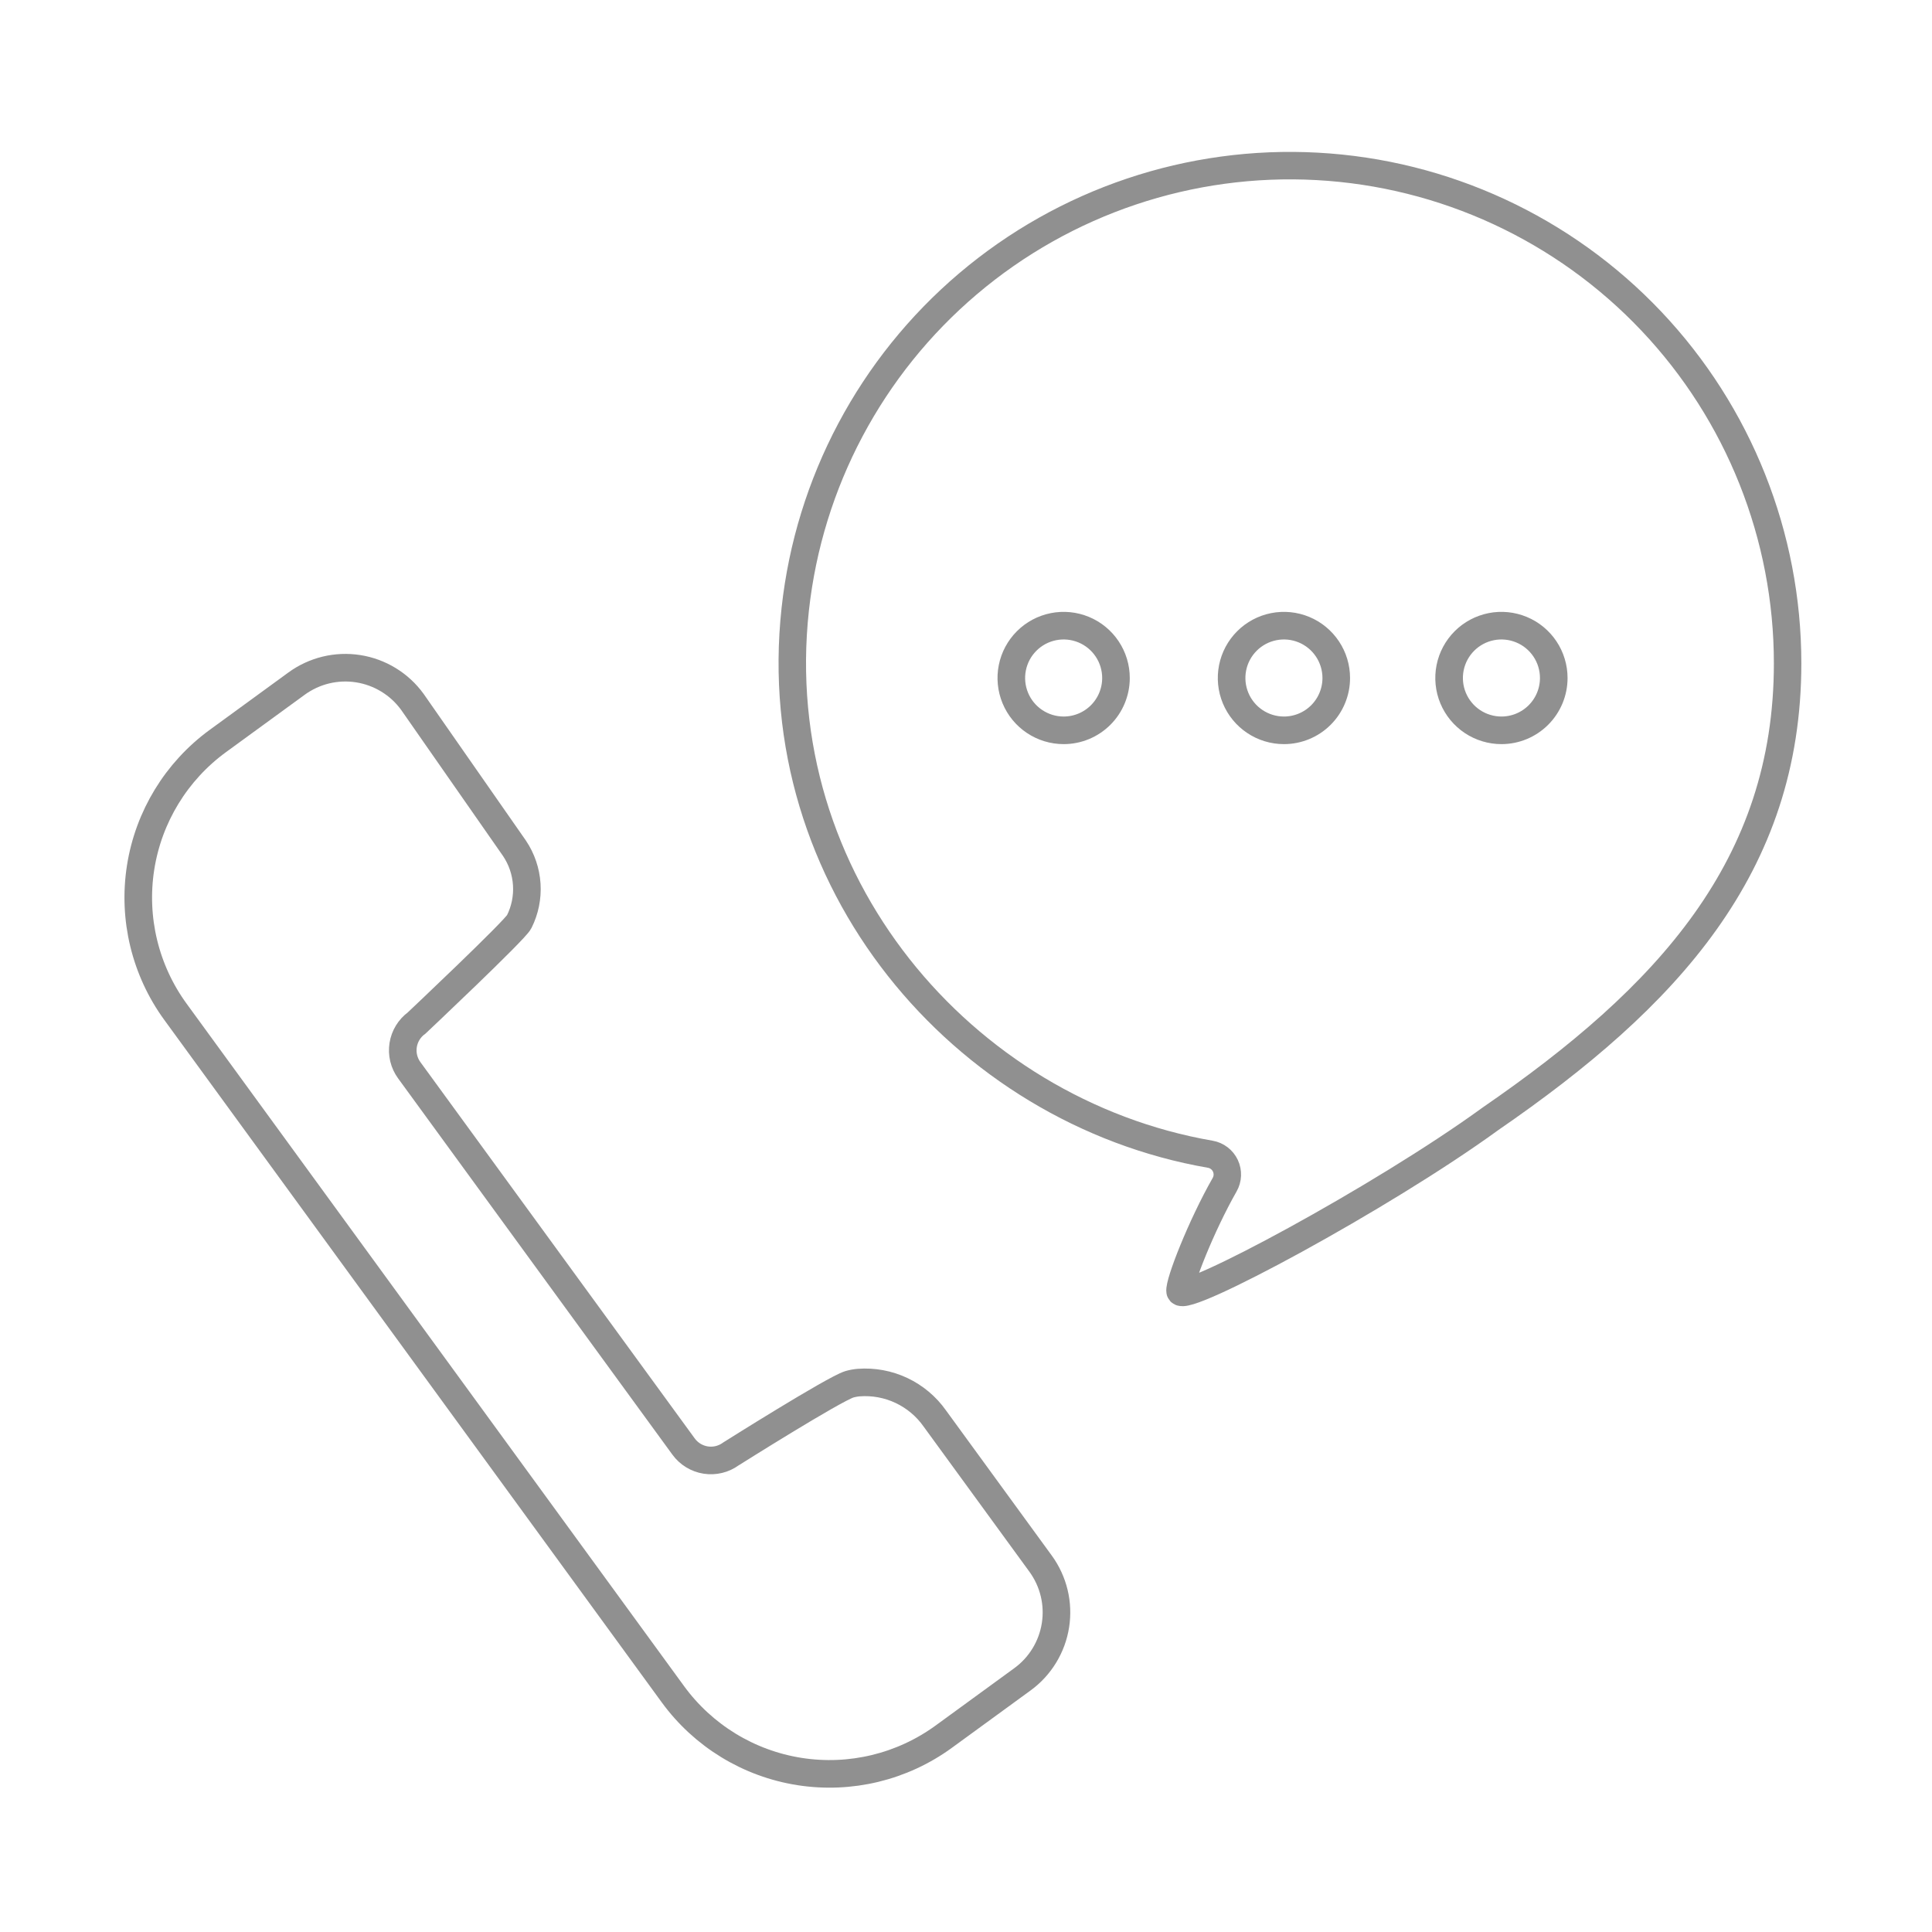 <svg xmlns="http://www.w3.org/2000/svg" fill="none" viewBox="0 0 140 140" height="140" width="140">
<path stroke-miterlimit="10" stroke-width="2" stroke="#909090" d="M80.868 49.131C80.868 48.381 80.646 47.648 80.229 47.024C79.813 46.4 79.221 45.914 78.528 45.627C77.835 45.34 77.072 45.264 76.337 45.411C75.601 45.557 74.925 45.918 74.395 46.449C73.864 46.979 73.503 47.655 73.357 48.391C73.21 49.126 73.286 49.889 73.573 50.582C73.86 51.275 74.346 51.867 74.97 52.283C75.594 52.7 76.327 52.922 77.077 52.922C78.082 52.922 79.047 52.523 79.758 51.812C80.469 51.101 80.868 50.136 80.868 49.131Z"></path>
<path stroke-miterlimit="10" stroke-width="2" stroke="#909090" d="M96.83 49.131C96.83 48.381 96.608 47.648 96.191 47.024C95.775 46.4 95.183 45.914 94.49 45.627C93.797 45.34 93.034 45.264 92.299 45.411C91.563 45.557 90.887 45.918 90.357 46.449C89.826 46.979 89.465 47.655 89.319 48.391C89.173 49.126 89.248 49.889 89.535 50.582C89.822 51.275 90.308 51.867 90.932 52.283C91.556 52.7 92.289 52.922 93.039 52.922C94.044 52.922 95.009 52.523 95.72 51.812C96.431 51.101 96.83 50.136 96.83 49.131Z"></path>
<path stroke-miterlimit="10" stroke-width="2" stroke="#909090" d="M112.591 49.131C112.591 48.381 112.369 47.647 111.952 47.023C111.535 46.4 110.943 45.913 110.25 45.627C109.557 45.34 108.794 45.264 108.058 45.411C107.322 45.558 106.646 45.919 106.116 46.45C105.586 46.981 105.225 47.657 105.079 48.393C104.934 49.129 105.009 49.892 105.297 50.584C105.585 51.277 106.072 51.869 106.696 52.285C107.32 52.701 108.054 52.923 108.804 52.922C109.809 52.921 110.772 52.521 111.482 51.81C112.192 51.099 112.591 50.136 112.591 49.131Z"></path>
<path stroke-linejoin="round" stroke-linecap="round" stroke-width="1.99" stroke="#909090" d="M129.537 48.064C129.537 38.841 126.003 29.968 119.662 23.27C113.32 16.573 104.654 12.559 95.444 12.056C86.234 11.552 77.182 14.597 70.148 20.563C63.114 26.529 58.634 34.964 57.628 44.132C55.476 63.806 69.724 80.526 87.698 83.64C87.934 83.68 88.158 83.778 88.349 83.923C88.54 84.068 88.693 84.257 88.795 84.474C88.897 84.691 88.946 84.93 88.936 85.169C88.927 85.409 88.859 85.643 88.74 85.851C87.04 88.834 85.414 92.985 85.511 93.573C85.673 94.55 100.088 86.826 108.004 81.073C120.813 72.257 129.537 62.806 129.537 48.064Z"></path>
<path stroke-miterlimit="10" stroke-width="2" stroke="#909090" d="M75.404 113.306C75.868 113.943 76.202 114.665 76.388 115.43C76.573 116.196 76.605 116.991 76.483 117.77C76.361 118.548 76.087 119.295 75.676 119.967C75.266 120.64 74.727 121.225 74.09 121.689L68.39 125.844C65.379 128.039 61.619 128.948 57.938 128.372C54.256 127.795 50.954 125.779 48.759 122.768L12.716 73.322C10.521 70.311 9.612 66.551 10.188 62.869C10.765 59.188 12.781 55.886 15.792 53.691L21.492 49.536C22.129 49.072 22.851 48.738 23.616 48.552C24.382 48.367 25.177 48.335 25.956 48.457C26.734 48.579 27.481 48.853 28.153 49.264C28.826 49.674 29.411 50.213 29.875 50.85L37.283 61.474C37.805 62.252 38.112 63.154 38.171 64.089C38.231 65.024 38.041 65.957 37.621 66.795C37.351 67.379 30.192 74.13 30.192 74.13C29.932 74.32 29.712 74.558 29.544 74.833C29.376 75.108 29.264 75.412 29.215 75.73C29.165 76.048 29.178 76.373 29.253 76.685C29.329 76.998 29.465 77.293 29.655 77.553L49.536 104.824C49.919 105.349 50.495 105.7 51.137 105.801C51.779 105.901 52.435 105.743 52.96 105.36C52.96 105.36 60.415 100.66 61.549 100.312C61.77 100.248 61.997 100.206 62.227 100.187C63.292 100.107 64.36 100.304 65.326 100.76C66.291 101.216 67.123 101.914 67.738 102.787L75.404 113.306Z"></path>
</svg>
